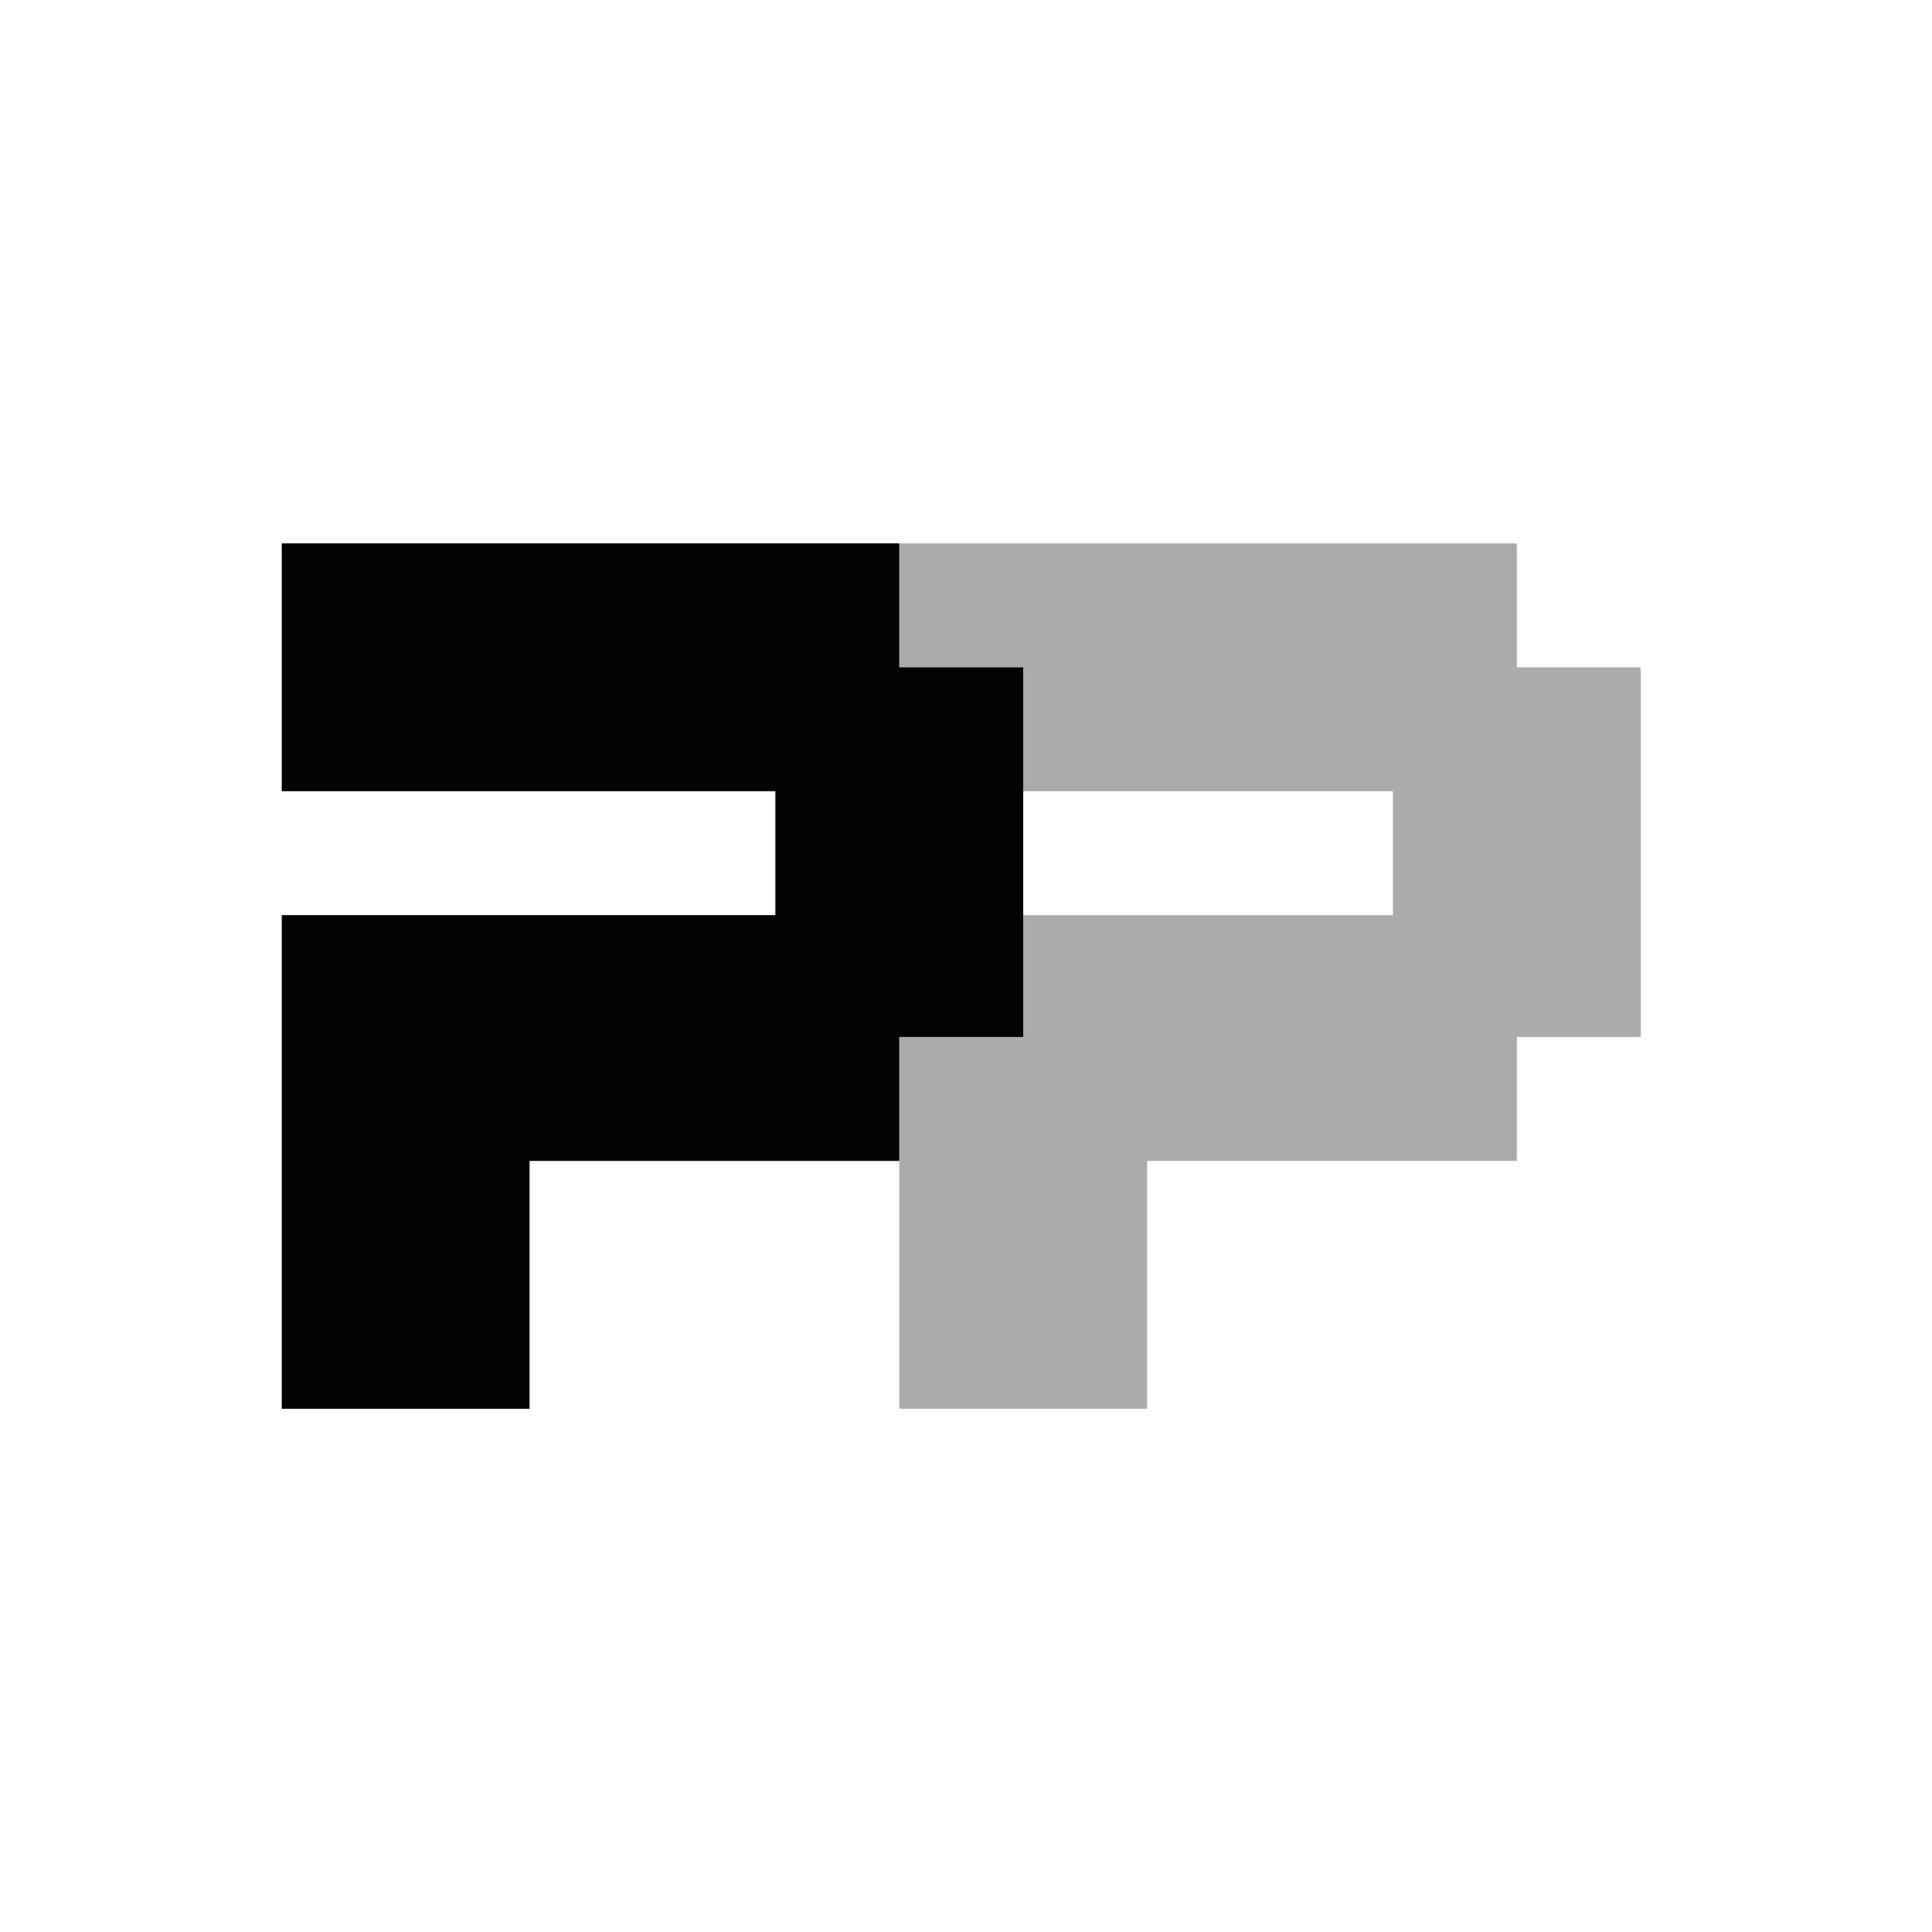 <?xml version="1.0" encoding="UTF-8"?> <svg xmlns="http://www.w3.org/2000/svg" width="96" height="96" viewBox="0 0 96 96" fill="none"><path d="M75.371 33.157V27H44.685V33.157H50.843V39.315H69.213V45.472H50.843V51.528H44.685V57.685V70H50.843H57V57.685H75.371V51.528H81.528V45.472V39.315V33.157H75.371Z" fill="#ABABAB"></path><path d="M44.685 33.157V27H14V33.157V39.315H38.528V45.472H20.157H14V70H20.157H26.314V57.685H44.685V51.528H50.843V45.472V39.315V33.157H44.685Z" fill="#020202"></path></svg> 